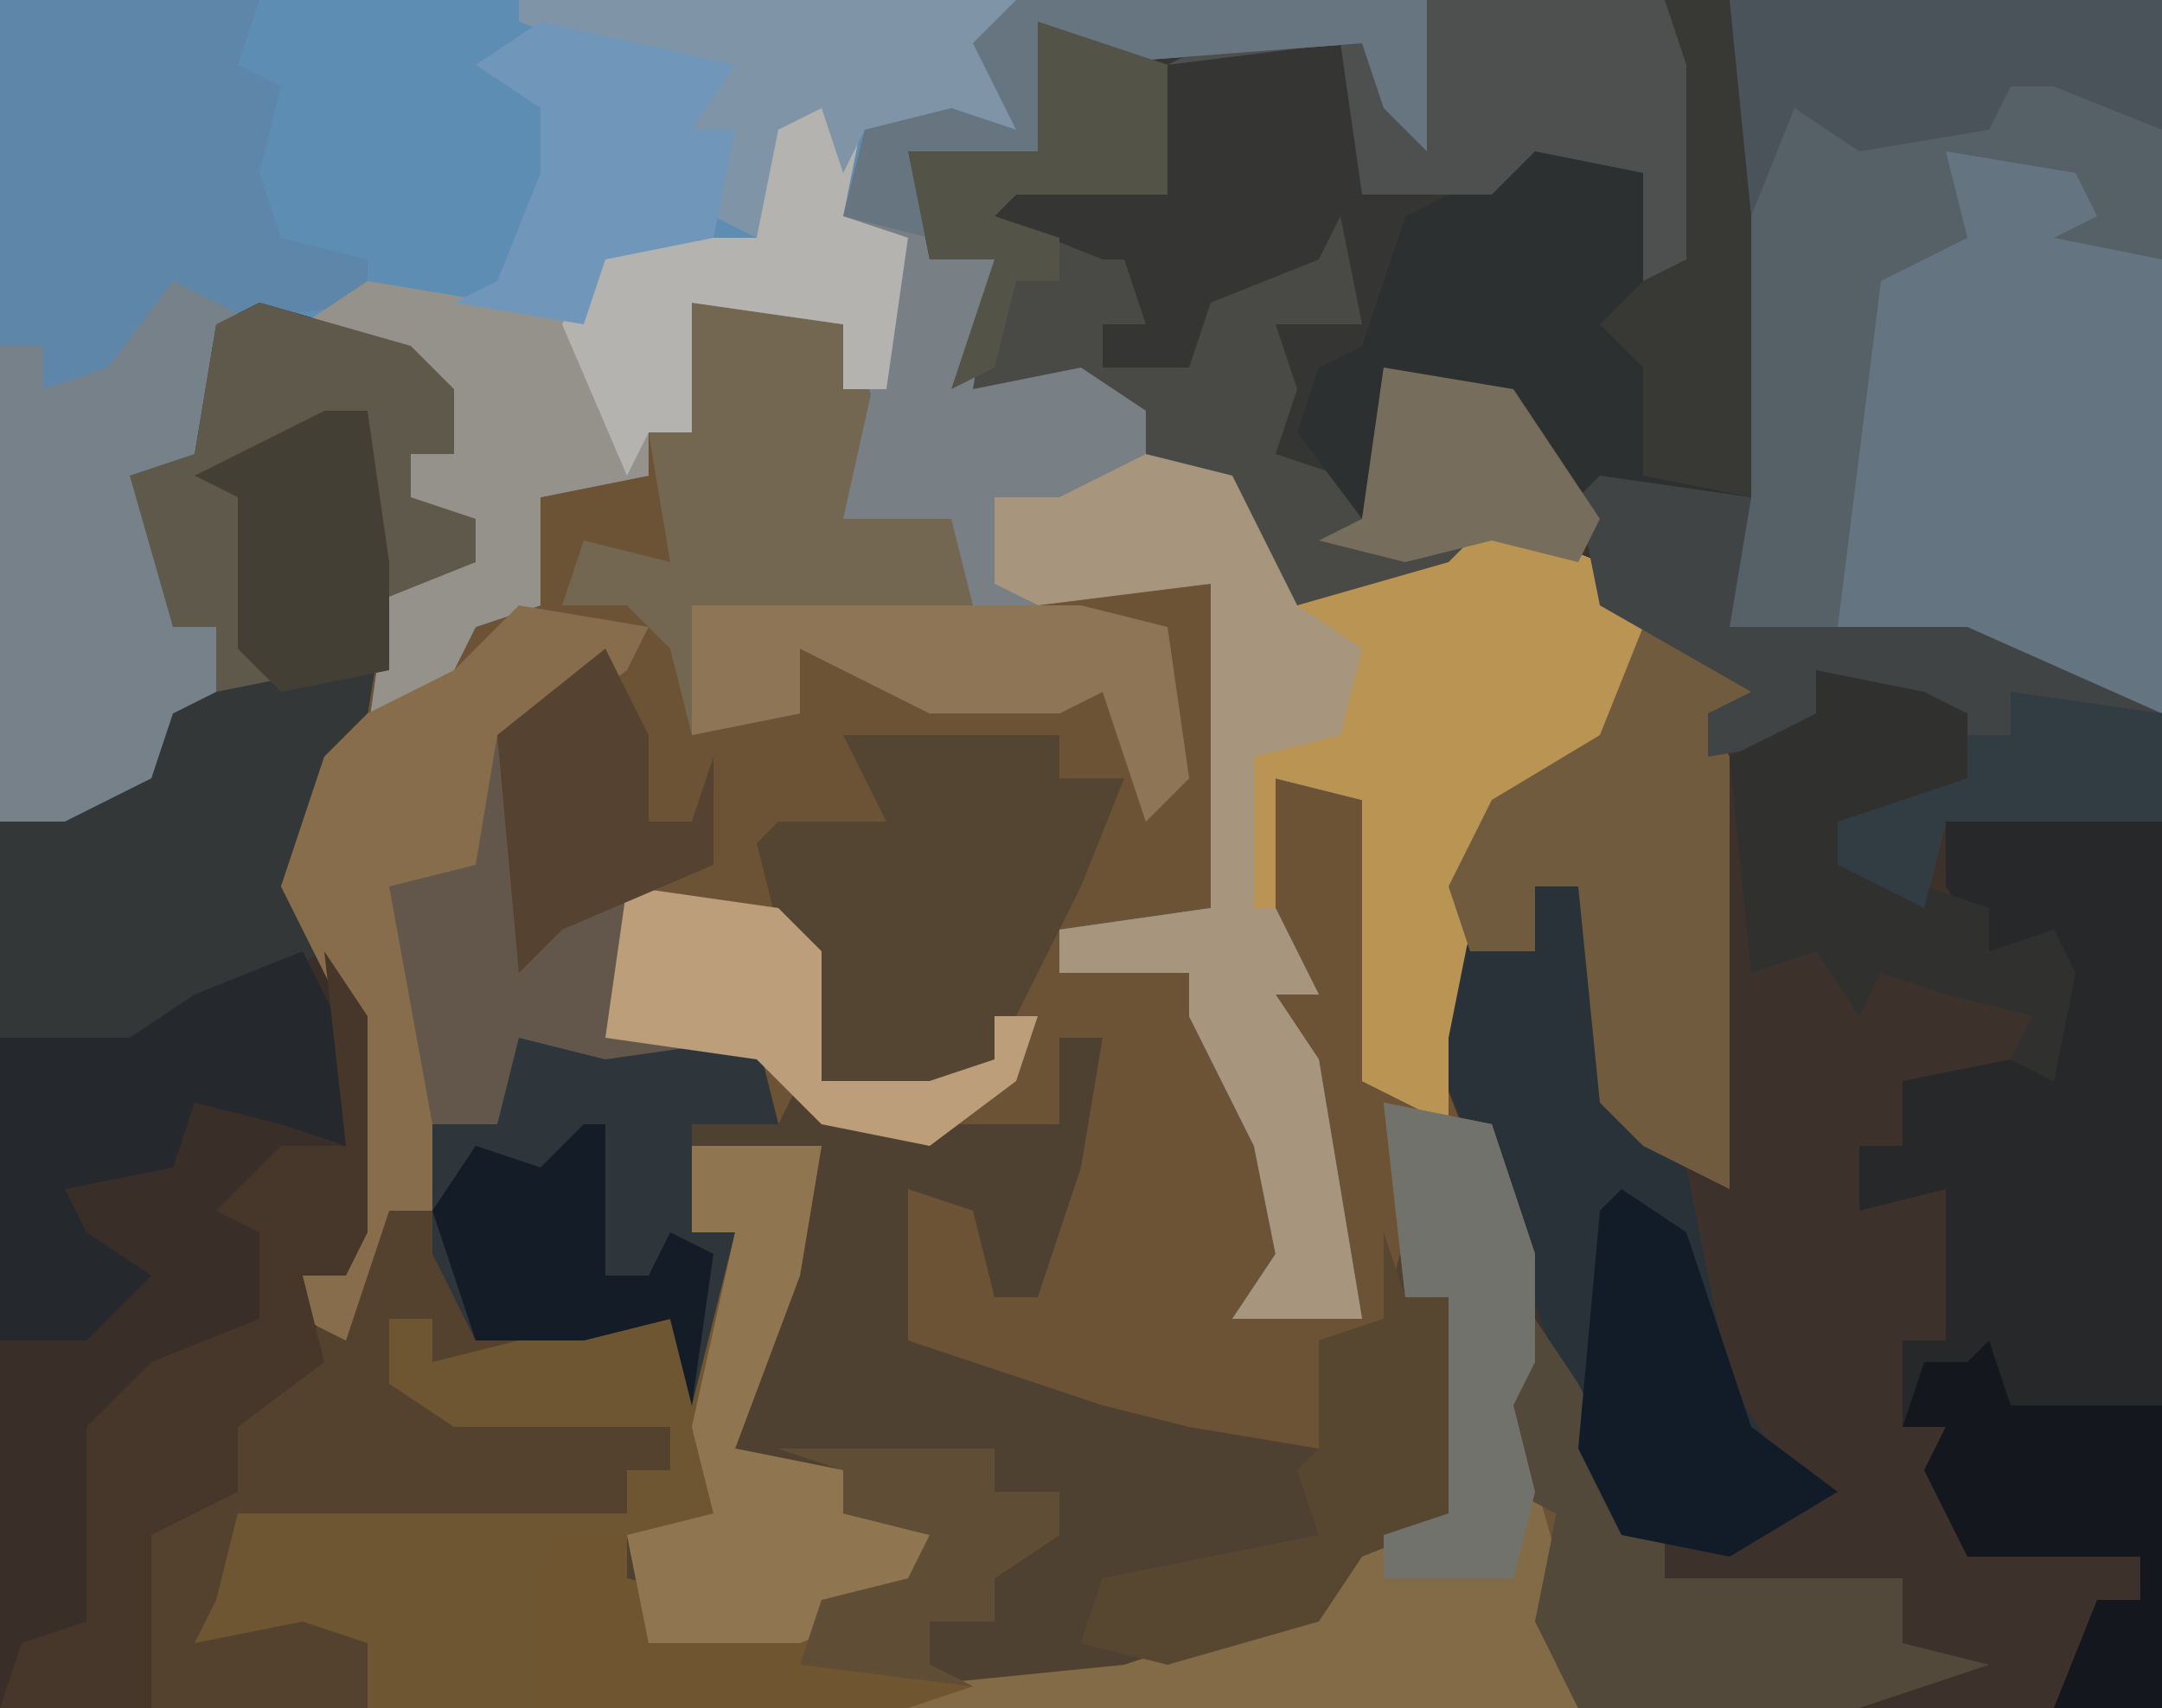 <?xml version="1.0" encoding="UTF-8"?>
<svg version="1.1" xmlns="http://www.w3.org/2000/svg" width="100" height="79">
<path d="M0,0 L100,0 L100,79 L0,79 Z " fill="#6C5335" transform="translate(0,0)"/>
<path d="M0,0 L34,0 L34,79 L7,79 L5,75 L6,70 L4,69 L3,62 L4,58 L0,48 L2,38 L8,34 L9,29 L5,25 L1,27 L0,28 L-6,28 L-9,22 L-13,21 L-13,19 L-19,18 L-22,18 L-20,12 L-23,12 L-24,7 L-18,7 L-18,1 L-12,2 L-3,1 L-1,5 Z " fill="#3C322B" transform="translate(66,0)"/>
<path d="M0,0 L66,0 L66,7 L64,5 L63,2 L50,3 L49,2 L48,7 L42,7 L43,12 L46,12 L45,18 L50,17 L53,19 L53,21 L58,22 L60,27 L66,27 L69,24 L74,26 L76,29 L75,34 L72,37 L69,38 L67,48 L67,52 L63,50 L63,37 L59,36 L59,42 L61,46 L59,46 L61,49 L63,61 L57,61 L59,58 L58,53 L55,47 L55,45 L49,45 L49,43 L56,42 L56,32 L56,30 L56,27 L45,28 L44,24 L39,24 L40,19 L39,15 L32,14 L32,20 L30,20 L30,22 L25,23 L25,28 L22,29 L20,33 L17,34 L18,27 L22,26 L19,23 L19,21 L21,21 L19,17 L12,15 L10,15 L9,21 L7,23 L8,29 L10,29 L10,32 L8,33 L7,36 L3,38 L0,38 Z " fill="#5E8DB4" transform="translate(0,0)"/>
<path d="M0,0 L7,2 L9,4 L9,7 L7,7 L7,9 L10,10 L10,12 L6,13 L5,19 L2,25 L4,30 L5,33 L5,43 L4,45 L2,45 L3,47 L6,42 L8,42 L8,38 L11,38 L12,34 L16,35 L23,34 L24,38 L20,38 L20,43 L22,43 L20,51 L19,47 L12,48 L8,49 L8,47 L6,47 L6,50 L9,52 L19,52 L19,54 L17,54 L17,56 L-1,56 L-2,60 L-3,62 L2,61 L5,62 L5,65 L-12,65 L-12,24 L-5,22 L-4,18 L-2,18 L-2,15 L-4,15 L-6,8 L-3,7 L-2,1 Z " fill="#392E28" transform="translate(12,14)"/>
<path d="M0,0 L2,0 L1,6 L-1,12 L-3,12 L-4,8 L-7,7 L-7,14 L2,17 L6,18 L12,19 L12,14 L15,13 L16,9 L16,12 L18,12 L19,22 L14,24 L12,27 L3,30 L-7,31 L-32,31 L-32,28 L-37,29 L-40,28 L-38,22 L-35,21 L-23,21 L-20,22 L-20,20 L-18,20 L-18,18 L-20,19 L-28,19 L-34,17 L-31,16 L-31,13 L-29,13 L-29,15 L-26,13 L-18,13 L-17,15 L-15,9 L-17,9 L-17,4 L-13,4 L-12,2 L-10,4 L0,4 Z " fill="#4F4131" transform="translate(49,48)"/>
<path d="M0,0 L20,0 L20,33 L16,32 L9,30 L2,30 L0,29 Z " fill="#657481" transform="translate(80,0)"/>
<path d="M0,0 L11,0 L13,3 L13,12 L10,14 L10,8 L5,7 L1,10 L-1,10 L-2,16 L-5,17 L-4,22 L-2,17 L4,18 L8,24 L7,26 L3,25 L0,28 L-6,28 L-9,22 L-13,21 L-13,19 L-19,18 L-22,18 L-20,12 L-23,12 L-24,7 L-18,7 L-18,1 L-12,2 L-3,1 L-1,5 Z " fill="#353533" transform="translate(66,0)"/>
<path d="M0,0 L6,0 L9,6 L15,6 L18,3 L23,5 L25,8 L24,13 L21,16 L18,17 L16,27 L16,31 L12,29 L12,16 L8,15 L8,21 L10,25 L8,25 L10,28 L12,40 L6,40 L8,37 L7,32 L4,26 L4,24 L-2,24 L-2,22 L5,21 L5,11 L5,9 L5,6 L-3,7 L-5,6 L-5,2 Z " fill="#A7957E" transform="translate(51,21)"/>
<path d="M0,0 L12,0 L11,3 L13,4 L12,8 L13,11 L17,12 L17,14 L10,15 L9,21 L7,23 L8,29 L10,29 L10,32 L8,33 L7,36 L3,38 L0,38 Z " fill="#5D86A8" transform="translate(0,0)"/>
<path d="M0,0 L7,2 L9,4 L9,7 L7,7 L7,9 L10,10 L10,12 L6,13 L5,19 L2,25 L3,30 L-1,32 L-1,34 L-6,35 L-12,34 L-12,24 L-5,22 L-4,18 L-2,18 L-2,15 L-4,15 L-6,8 L-3,7 L-2,1 Z " fill="#333737" transform="translate(12,14)"/>
<path d="M0,0 L7,1 L7,42 L2,42 L4,37 L6,37 L6,35 L-2,35 L-4,31 L-3,29 L-5,29 L-5,25 L-3,25 L-3,18 L-7,19 L-7,16 L-5,16 L-5,13 L0,12 L2,13 L2,7 L-1,7 L-3,4 L-3,1 Z " fill="#27282A" transform="translate(93,37)"/>
<path d="M0,0 L6,0 L5,6 L2,14 L7,15 L7,17 L11,18 L10,21 L5,23 L-2,23 L-3,18 L-6,18 L-7,26 L-15,26 L-15,23 L-20,24 L-23,23 L-21,17 L-18,16 L-6,16 L-3,17 L-3,15 L-1,15 L-1,13 L-3,14 L-11,14 L-17,12 L-14,11 L-14,8 L-12,8 L-12,10 L-9,8 L-1,8 L0,10 L2,4 L0,4 Z " fill="#6F5633" transform="translate(32,53)"/>
<path d="M0,0 L4,1 L11,0 L12,4 L8,4 L8,9 L10,9 L8,17 L7,13 L0,14 L-4,15 L-4,13 L-6,13 L-6,16 L-3,18 L7,18 L7,20 L5,20 L5,22 L-13,22 L-14,26 L-15,28 L-10,27 L-7,28 L-7,31 L-17,31 L-18,30 L-18,21 L-14,20 L-13,17 L-8,12 L-6,8 L-4,8 L-4,4 L-1,4 Z " fill="#54422E" transform="translate(24,48)"/>
<path d="M0,0 L6,1 L5,3 L1,6 L-1,6 L1,15 L5,13 L12,14 L14,16 L14,22 L19,22 L22,21 L22,19 L24,19 L23,22 L19,25 L14,24 L11,21 L4,21 L3,23 L2,21 L0,21 L-1,24 L-4,24 L-4,28 L-6,28 L-8,34 L-10,33 L-10,31 L-8,31 L-8,19 L-11,13 L-9,7 L-7,5 L-3,3 Z " fill="#63574B" transform="translate(24,28)"/>
<path d="M0,0 L20,0 L20,12 L15,11 L17,10 L16,8 L10,7 L11,11 L7,13 L5,29 L2,30 L0,29 Z " fill="#566067" transform="translate(80,0)"/>
<path d="M0,0 L7,1 L9,6 L7,10 L13,9 L13,14 L22,15 L23,22 L21,24 L19,18 L17,19 L11,19 L5,16 L5,19 L0,20 L-1,16 L-3,14 L-6,14 L-5,11 L-1,12 L-2,6 Z " fill="#746752" transform="translate(32,14)"/>
<path d="M0,0 L6,2 L6,8 L-1,8 L-2,9 L3,11 L4,11 L5,14 L3,14 L3,16 L7,16 L8,13 L13,11 L14,9 L15,14 L11,14 L12,17 L11,20 L14,21 L16,16 L22,17 L26,23 L25,25 L21,24 L18,27 L12,27 L9,21 L5,20 L5,18 L-1,17 L-4,17 L-2,11 L-5,11 L-6,6 L0,6 Z " fill="#494A46" transform="translate(48,1)"/>
<path d="M0,0 L2,1 L1,6 L4,7 L3,14 L1,14 L1,11 L-6,10 L-6,16 L-8,16 L-8,18 L-13,19 L-13,24 L-16,25 L-18,29 L-21,30 L-20,23 L-16,22 L-19,19 L-19,17 L-17,17 L-19,13 L-24,11 L-21,9 L-15,10 L-11,11 L-10,7 L-3,7 L-3,2 Z " fill="#95928C" transform="translate(38,4)"/>
<path d="M0,0 L3,0 L4,10 L4,23 L-5,23 L-7,19 L-13,17 L-14,24 L-17,20 L-16,17 L-14,16 L-12,10 L-8,8 L-6,6 L0,7 L0,13 L1,12 L1,3 Z " fill="#2D3031" transform="translate(77,0)"/>
<path d="M0,0 L2,0 L4,10 L7,13 L9,23 L11,26 L14,28 L9,31 L4,30 L-2,14 L-5,7 L-4,1 L-3,3 L0,3 Z " fill="#293238" transform="translate(71,41)"/>
<path d="M0,0 L5,2 L7,5 L6,10 L3,13 L0,14 L-2,24 L-2,28 L-6,26 L-6,13 L-10,12 L-10,18 L-11,18 L-11,11 L-7,10 L-6,6 L-9,4 L-2,2 Z " fill="#B99453" transform="translate(69,24)"/>
<path d="M0,0 L5,1 L7,7 L7,12 L6,14 L8,21 L8,26 L9,28 L-22,28 L-22,27 L-12,26 L-3,23 L-1,20 L3,19 L3,9 L1,9 Z " fill="#836B47" transform="translate(64,51)"/>
<path d="M0,0 L10,0 L10,2 L13,2 L11,7 L7,15 L4,17 L-1,16 L-3,9 L-4,5 L-3,4 L2,4 Z " fill="#544533" transform="translate(39,34)"/>
<path d="M0,0 L7,3 L3,4 L4,6 L4,26 L0,24 L-2,22 L-3,12 L-5,12 L-5,15 L-8,15 L-9,12 L-7,8 L-2,5 Z " fill="#715B3F" transform="translate(76,29)"/>
<path d="M0,0 L4,2 L2,2 L1,8 L-1,10 L0,16 L2,16 L2,19 L0,20 L-1,23 L-5,25 L-8,25 L-8,3 L-6,3 L-6,5 L-3,4 Z " fill="#778189" transform="translate(8,13)"/>
<path d="M0,0 L19,0 L19,7 L17,5 L16,2 L3,3 L2,2 L1,7 L-5,7 L-4,12 L-1,12 L-2,18 L3,17 L6,19 L6,21 L2,23 L-1,23 L-1,27 L1,28 L-2,28 L-3,24 L-8,24 L-6,15 L-6,11 L-8,10 L-7,6 L-3,5 L0,6 L-2,2 Z " fill="#787F85" transform="translate(47,0)"/>
<path d="M0,0 L4,1 L11,0 L12,4 L8,4 L8,9 L10,9 L8,17 L7,13 L3,14 L-2,14 L-4,10 L-4,4 L-1,4 Z " fill="#2E363C" transform="translate(24,48)"/>
<path d="M0,0 L7,1 L6,7 L17,7 L26,11 L26,16 L16,16 L15,20 L11,18 L11,16 L17,14 L17,11 L10,9 L11,12 L5,13 L5,11 L7,10 L0,6 L-1,1 Z " fill="#404444" transform="translate(74,22)"/>
<path d="M0,0 L2,3 L4,7 L4,10 L6,10 L6,12 L17,12 L17,15 L21,16 L15,18 L2,18 L0,14 L1,9 L-1,8 L-2,1 Z " fill="#52493A" transform="translate(71,61)"/>
<path d="M0,0 L6,1 L5,3 L1,6 L-1,6 L-2,12 L-6,13 L-4,24 L-4,28 L-6,28 L-8,34 L-10,33 L-10,31 L-8,31 L-8,19 L-11,13 L-9,7 L-7,5 L-3,3 Z " fill="#886D4C" transform="translate(24,28)"/>
<path d="M0,0 L10,0 L10,2 L13,2 L13,4 L10,6 L10,8 L7,8 L7,10 L9,11 L6,12 L-11,12 L-11,6 L-10,4 L-7,4 L-7,6 L-3,7 L-6,7 L-6,9 L1,8 L6,6 L7,4 L3,3 L3,1 Z " fill="#6F5630" transform="translate(36,67)"/>
<path d="M0,0 L11,0 L13,3 L13,12 L10,14 L10,8 L5,7 L3,9 L-3,9 L-4,2 L-12,3 L-8,1 L-3,1 L-1,5 Z " fill="#4D504F" transform="translate(66,0)"/>
<path d="M0,0 L2,4 L2,9 L-1,8 L-5,7 L-6,10 L-11,11 L-10,13 L-7,15 L-10,18 L-14,18 L-14,4 L-8,4 L-5,2 Z " fill="#25282C" transform="translate(14,44)"/>
<path d="M0,0 L5,1 L7,2 L7,5 L2,8 L5,10 L8,11 L8,13 L11,12 L12,14 L11,19 L9,18 L10,16 L6,15 L3,14 L2,16 L0,13 L-3,14 L-4,4 L0,2 Z " fill="#30302F" transform="translate(84,31)"/>
<path d="M0,0 L6,0 L5,6 L2,14 L7,15 L7,17 L11,18 L10,21 L5,23 L-2,23 L-3,18 L1,17 L0,13 L2,4 L0,4 Z " fill="#907650" transform="translate(32,53)"/>
<path d="M0,0 L2,3 L2,13 L1,15 L-1,15 L0,19 L-4,22 L-4,25 L-8,27 L-8,35 L-15,35 L-14,32 L-11,31 L-11,22 L-8,19 L-3,17 L-3,13 L-5,12 L-2,9 L1,9 Z " fill="#47362A" transform="translate(15,44)"/>
<path d="M0,0 L2,1 L1,6 L4,7 L3,14 L1,14 L1,11 L-6,10 L-6,16 L-8,16 L-9,18 L-12,11 L-10,7 L-3,7 L-3,2 Z " fill="#B4B3B0" transform="translate(38,4)"/>
<path d="M0,0 L7,2 L9,4 L9,7 L7,7 L7,9 L10,10 L10,12 L5,14 L5,5 L-1,8 L-1,16 L3,17 L-2,18 L-2,15 L-4,15 L-6,8 L-3,7 L-2,1 Z " fill="#5E594A" transform="translate(12,14)"/>
<path d="M0,0 L20,0 L20,6 L15,4 L13,4 L12,6 L6,7 L3,5 L1,10 L0,10 Z " fill="#495359" transform="translate(80,0)"/>
<path d="M0,0 L23,0 L22,3 L23,6 L16,6 L15,8 L14,5 L12,6 L11,11 L9,10 L8,7 L8,4 L0,1 Z " fill="#8094A8" transform="translate(24,0)"/>
<path d="M0,0 L1,3 L8,3 L8,17 L3,17 L5,12 L7,12 L7,10 L-1,10 L-3,6 L-2,4 L-4,4 L-3,1 L-1,1 Z " fill="#15171F" transform="translate(92,62)"/>
<path d="M0,0 L1,3 L3,3 L4,13 L-1,15 L-3,18 L-10,20 L-14,19 L-13,16 L-3,14 L-4,11 L-3,10 L-3,5 L0,4 Z " fill="#584730" transform="translate(64,57)"/>
<path d="M0,0 L3,2 L6,11 L10,14 L5,17 L0,16 L-2,12 L-1,1 Z " fill="#121C29" transform="translate(75,55)"/>
<path d="M0,0 L9,2 L7,5 L9,5 L8,10 L3,11 L2,14 L-4,13 L-2,12 L0,7 L0,4 L-3,2 Z " fill="#7096B9" transform="translate(25,1)"/>
<path d="M0,0 L18,0 L22,1 L23,8 L21,10 L19,4 L17,5 L11,5 L5,2 L5,5 L0,6 Z " fill="#8D7555" transform="translate(32,28)"/>
<path d="M0,0 L5,1 L7,7 L7,12 L6,14 L7,18 L6,22 L0,22 L0,20 L3,19 L3,9 L1,9 Z " fill="#72726D" transform="translate(64,51)"/>
<path d="M0,0 L7,1 L9,3 L9,9 L14,9 L17,8 L17,6 L19,6 L18,9 L14,12 L9,11 L6,8 L-1,7 Z " fill="#BC9E7A" transform="translate(29,41)"/>
<path d="M0,0 L1,0 L1,7 L3,7 L4,5 L6,6 L5,13 L4,9 L0,10 L-5,10 L-7,4 L-5,1 L-2,2 L-1,1 Z " fill="#131C27" transform="translate(27,52)"/>
<path d="M0,0 L2,4 L2,8 L4,8 L5,5 L5,10 L-2,13 L-4,15 L-5,4 Z " fill="#554231" transform="translate(28,30)"/>
<path d="M0,0 L2,0 L3,7 L3,12 L-2,13 L-4,11 L-4,4 L-6,3 Z " fill="#433F34" transform="translate(15,19)"/>
<path d="M0,0 L19,0 L19,7 L17,5 L16,2 L3,3 L2,2 L1,7 L-5,7 L-4,11 L-8,10 L-7,6 L-3,5 L0,6 L-2,2 Z " fill="#66757F" transform="translate(47,0)"/>
<path d="M0,0 L6,1 L10,7 L9,9 L5,8 L1,9 L-3,8 L-1,7 Z " fill="#776D5C" transform="translate(64,17)"/>
<path d="M0,0 L6,2 L6,8 L-1,8 L-2,9 L1,10 L1,12 L-1,12 L-2,16 L-4,17 L-2,11 L-5,11 L-6,6 L0,6 Z " fill="#535348" transform="translate(48,1)"/>
<path d="M0,0 L10,0 L10,2 L13,2 L13,4 L10,6 L10,8 L7,8 L7,10 L9,11 L1,10 L2,7 L6,6 L7,4 L3,3 L3,1 Z " fill="#5F4E35" transform="translate(36,67)"/>
<path d="M0,0 L3,0 L4,10 L4,23 L-1,22 L-1,17 L-3,15 L-1,13 L1,12 L1,3 Z " fill="#383835" transform="translate(77,0)"/>
<path d="M0,0 L7,1 L7,6 L-3,6 L-4,10 L-8,8 L-8,6 L-2,4 L-2,2 L0,2 Z " fill="#323C43" transform="translate(93,32)"/>
</svg>
